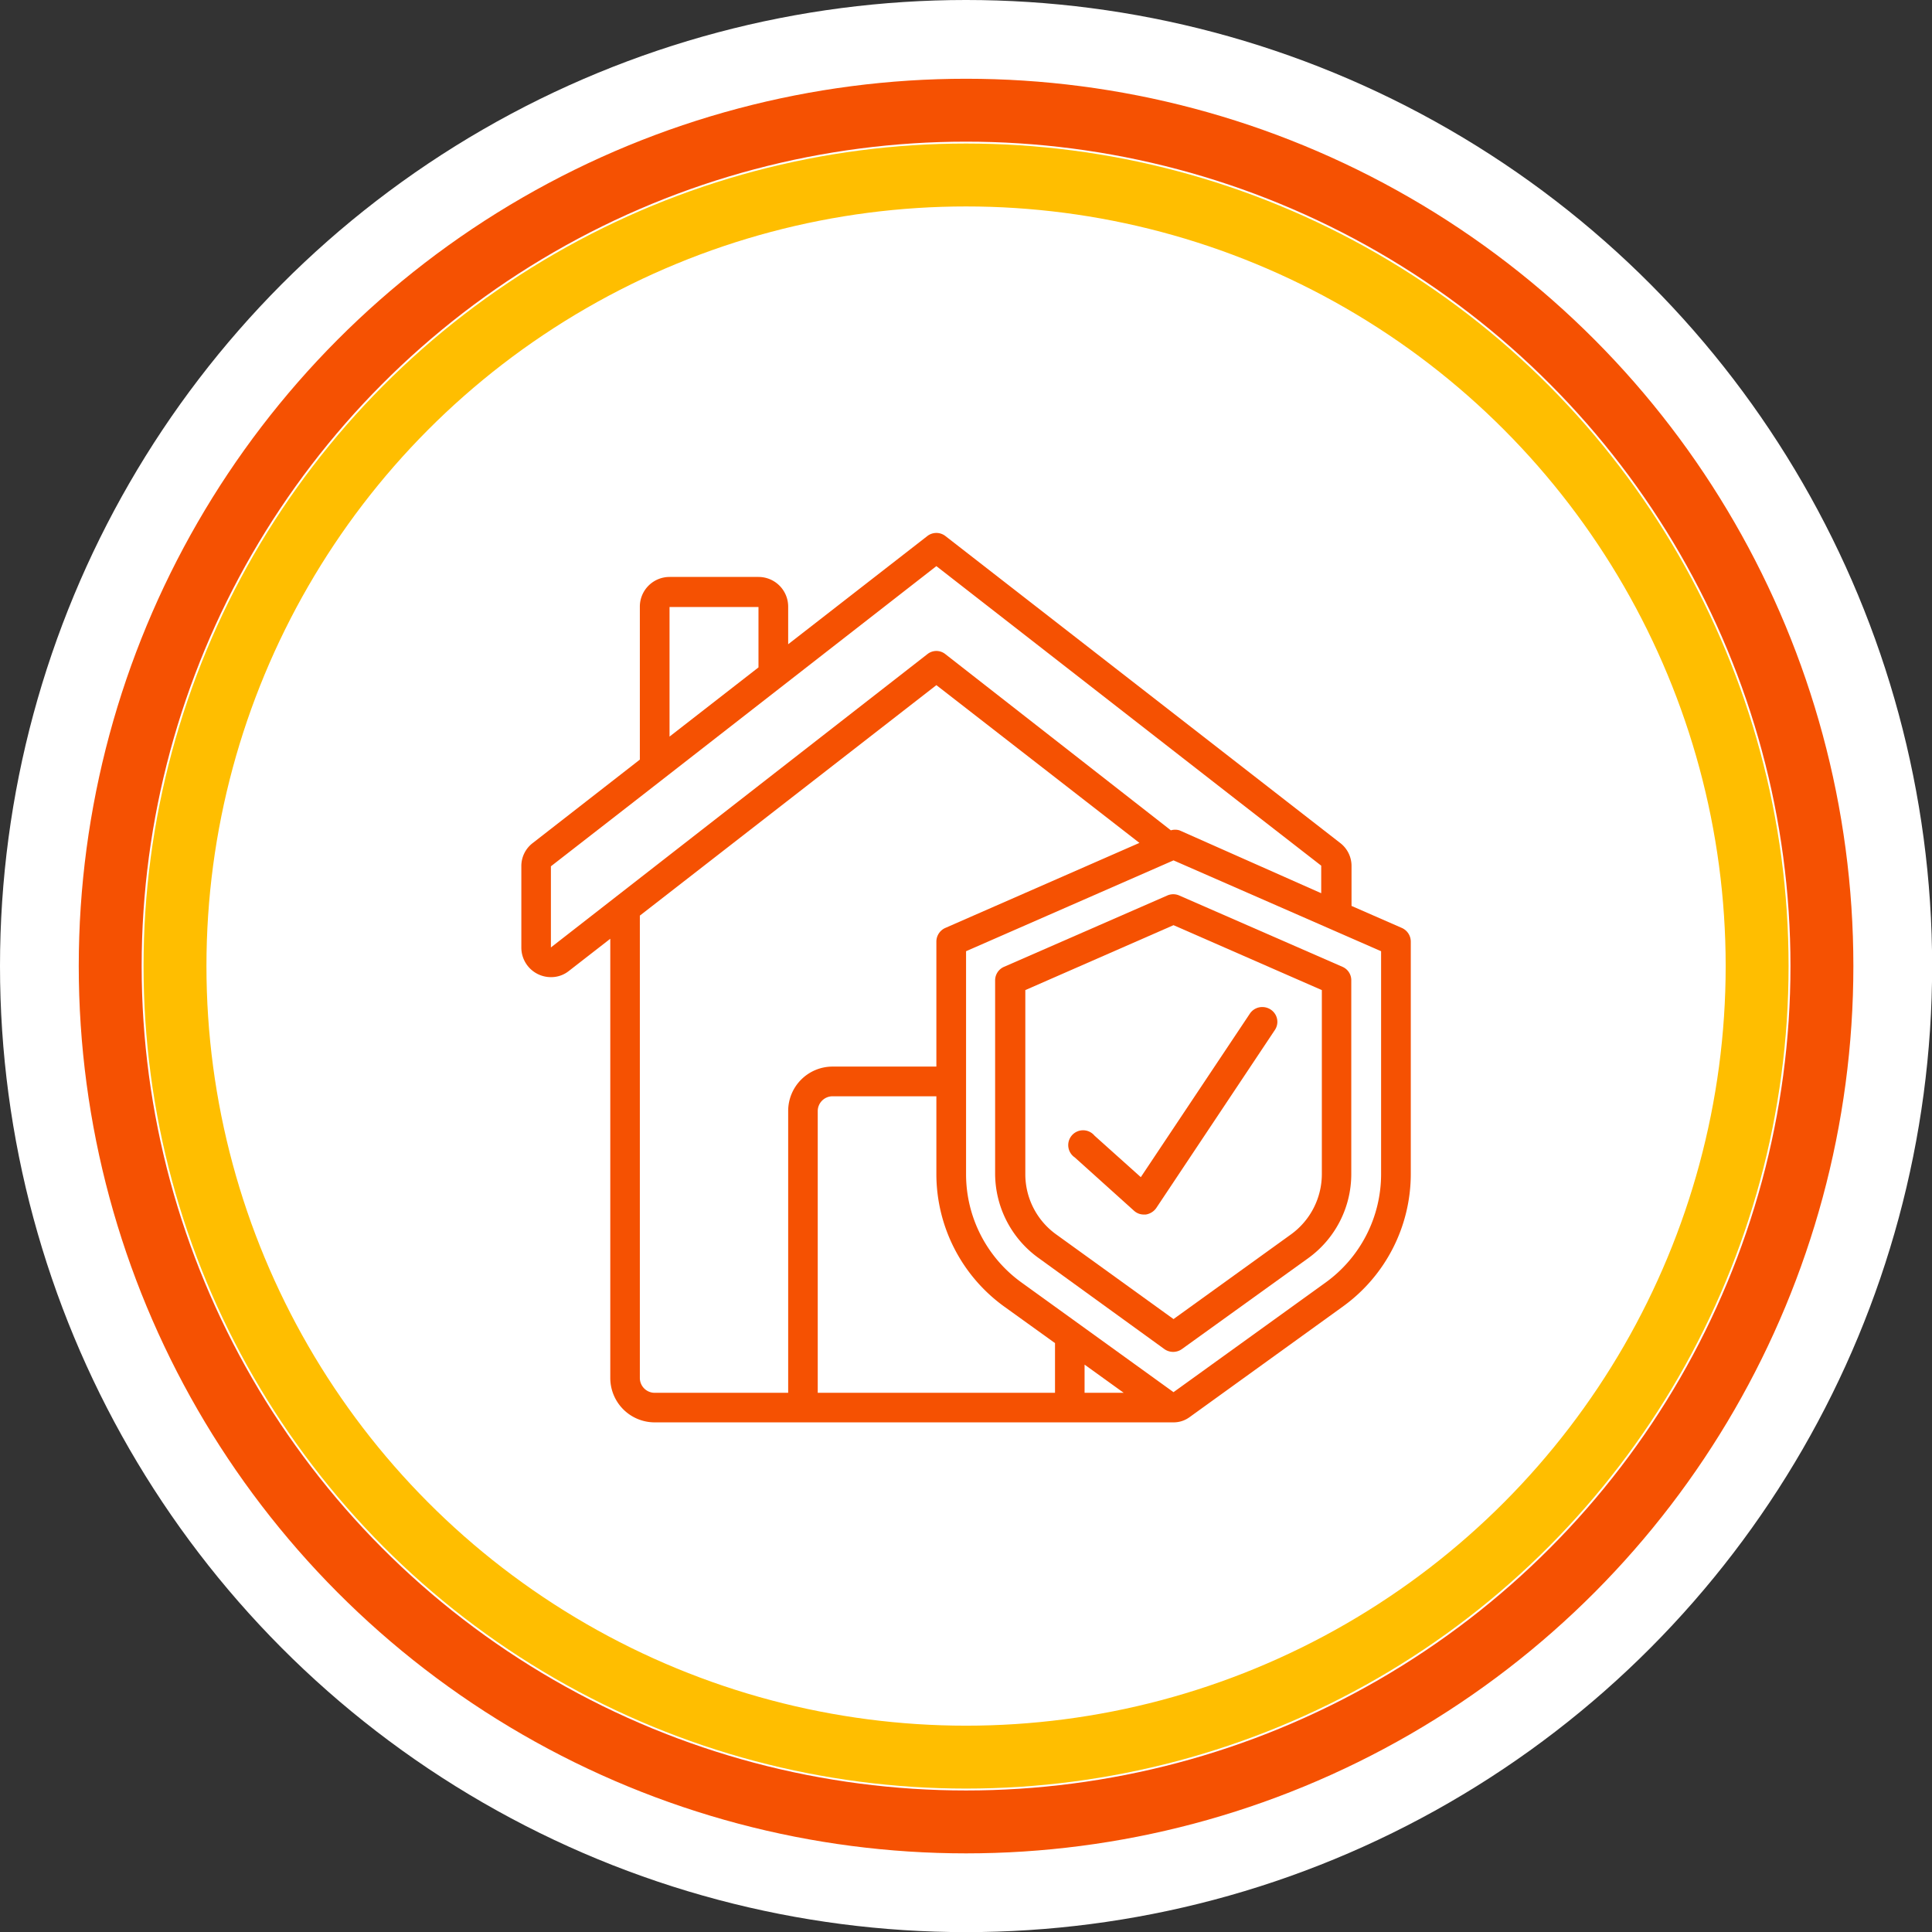 <svg id="CONTENT" xmlns="http://www.w3.org/2000/svg" viewBox="0 0 153.57 153.57"><rect x="0" y="0" width="153.57" height="153.57" fill="#333333" stroke="none"/><circle cx="76.79" cy="76.79" r="76.79" style="fill:#fff"/><circle cx="76.79" cy="76.79" r="68.03" style="fill:none;stroke:#f55102;stroke-miterlimit:10;stroke-width:5px"/><circle cx="76.79" cy="76.79" r="62.88" style="fill:none;stroke:#ffbe00;stroke-miterlimit:10;stroke-width:5px"/><g id="Page-1"><g id="_019---Home-Insurance" data-name="019---Home-Insurance"><path id="Shape" d="M111.43,73.76l-4-1.75V68.86a2.3,2.3,0,0,0-.91-1.86L75.15,42.61a1.17,1.17,0,0,0-1.44,0l-11.06,8.6v-3a2.36,2.36,0,0,0-2.36-2.35H53.22a2.36,2.36,0,0,0-2.36,2.35V60.38L42.36,67a2.3,2.3,0,0,0-.92,1.87v6.45a2.35,2.35,0,0,0,2.35,2.35,2.25,2.25,0,0,0,1.44-.5l3.28-2.55v34.92A3.53,3.53,0,0,0,52,113.06H93.28a2.14,2.14,0,0,0,1.27-.41l12.21-8.81a13,13,0,0,0,5.38-10.5V74.84A1.19,1.19,0,0,0,111.43,73.76ZM53.22,48.25h7.07v4.8l-7.07,5.5ZM43.79,75.31V68.86l6.6-5.13h0L74.43,45l24,18.69,0,0,6.59,5.12V71L93.75,66a1.21,1.21,0,0,0-.68,0L75.15,52a1.14,1.14,0,0,0-1.44,0Zm7.07,34.22V72.78L74.43,54.46,90.57,67,75.14,73.76a1.19,1.19,0,0,0-.71,1.08v9.94H66.18a3.53,3.53,0,0,0-3.53,3.54v22.39H52A1.18,1.18,0,0,1,50.86,109.53ZM65,110.71V88.32a1.18,1.18,0,0,1,1.18-1.18h8.25v6.2a13,13,0,0,0,5.37,10.5l4.06,2.92v3.95Zm24.32,0H86.21v-2.24Zm20.46-17.37a10.63,10.63,0,0,1-4.39,8.59l-12.11,8.73-12.1-8.73a10.6,10.6,0,0,1-4.39-8.59V75.61l16.49-7.22,16.5,7.22Z" style="fill:#f55102"/><path id="Shape-2" data-name="Shape" d="M92.81,71.17l-13,5.68a1.17,1.17,0,0,0-.71,1.08V93.34A8.28,8.28,0,0,0,82.56,100l10,7.24a1.2,1.2,0,0,0,1.38,0L104,100a8.24,8.24,0,0,0,3.41-6.68V77.93a1.16,1.16,0,0,0-.7-1.08l-13-5.68A1.18,1.18,0,0,0,92.81,71.17Zm12.26,7.53V93.34a5.92,5.92,0,0,1-2.44,4.77l-9.35,6.74-9.34-6.74a5.89,5.89,0,0,1-2.44-4.77V78.7l11.78-5.16Z" style="fill:#f55102"/><path id="Shape-3" data-name="Shape" d="M87,90.27A1.18,1.18,0,1,0,85.43,92l4.71,4.24a1.15,1.15,0,0,0,.79.3h.14a1.24,1.24,0,0,0,.84-.52l9.42-14.14a1.16,1.16,0,0,0,.08-1.18,1.2,1.2,0,0,0-1-.65,1.18,1.18,0,0,0-1.06.52l-8.67,13Z" style="fill:#f55102"/></g></g></svg>